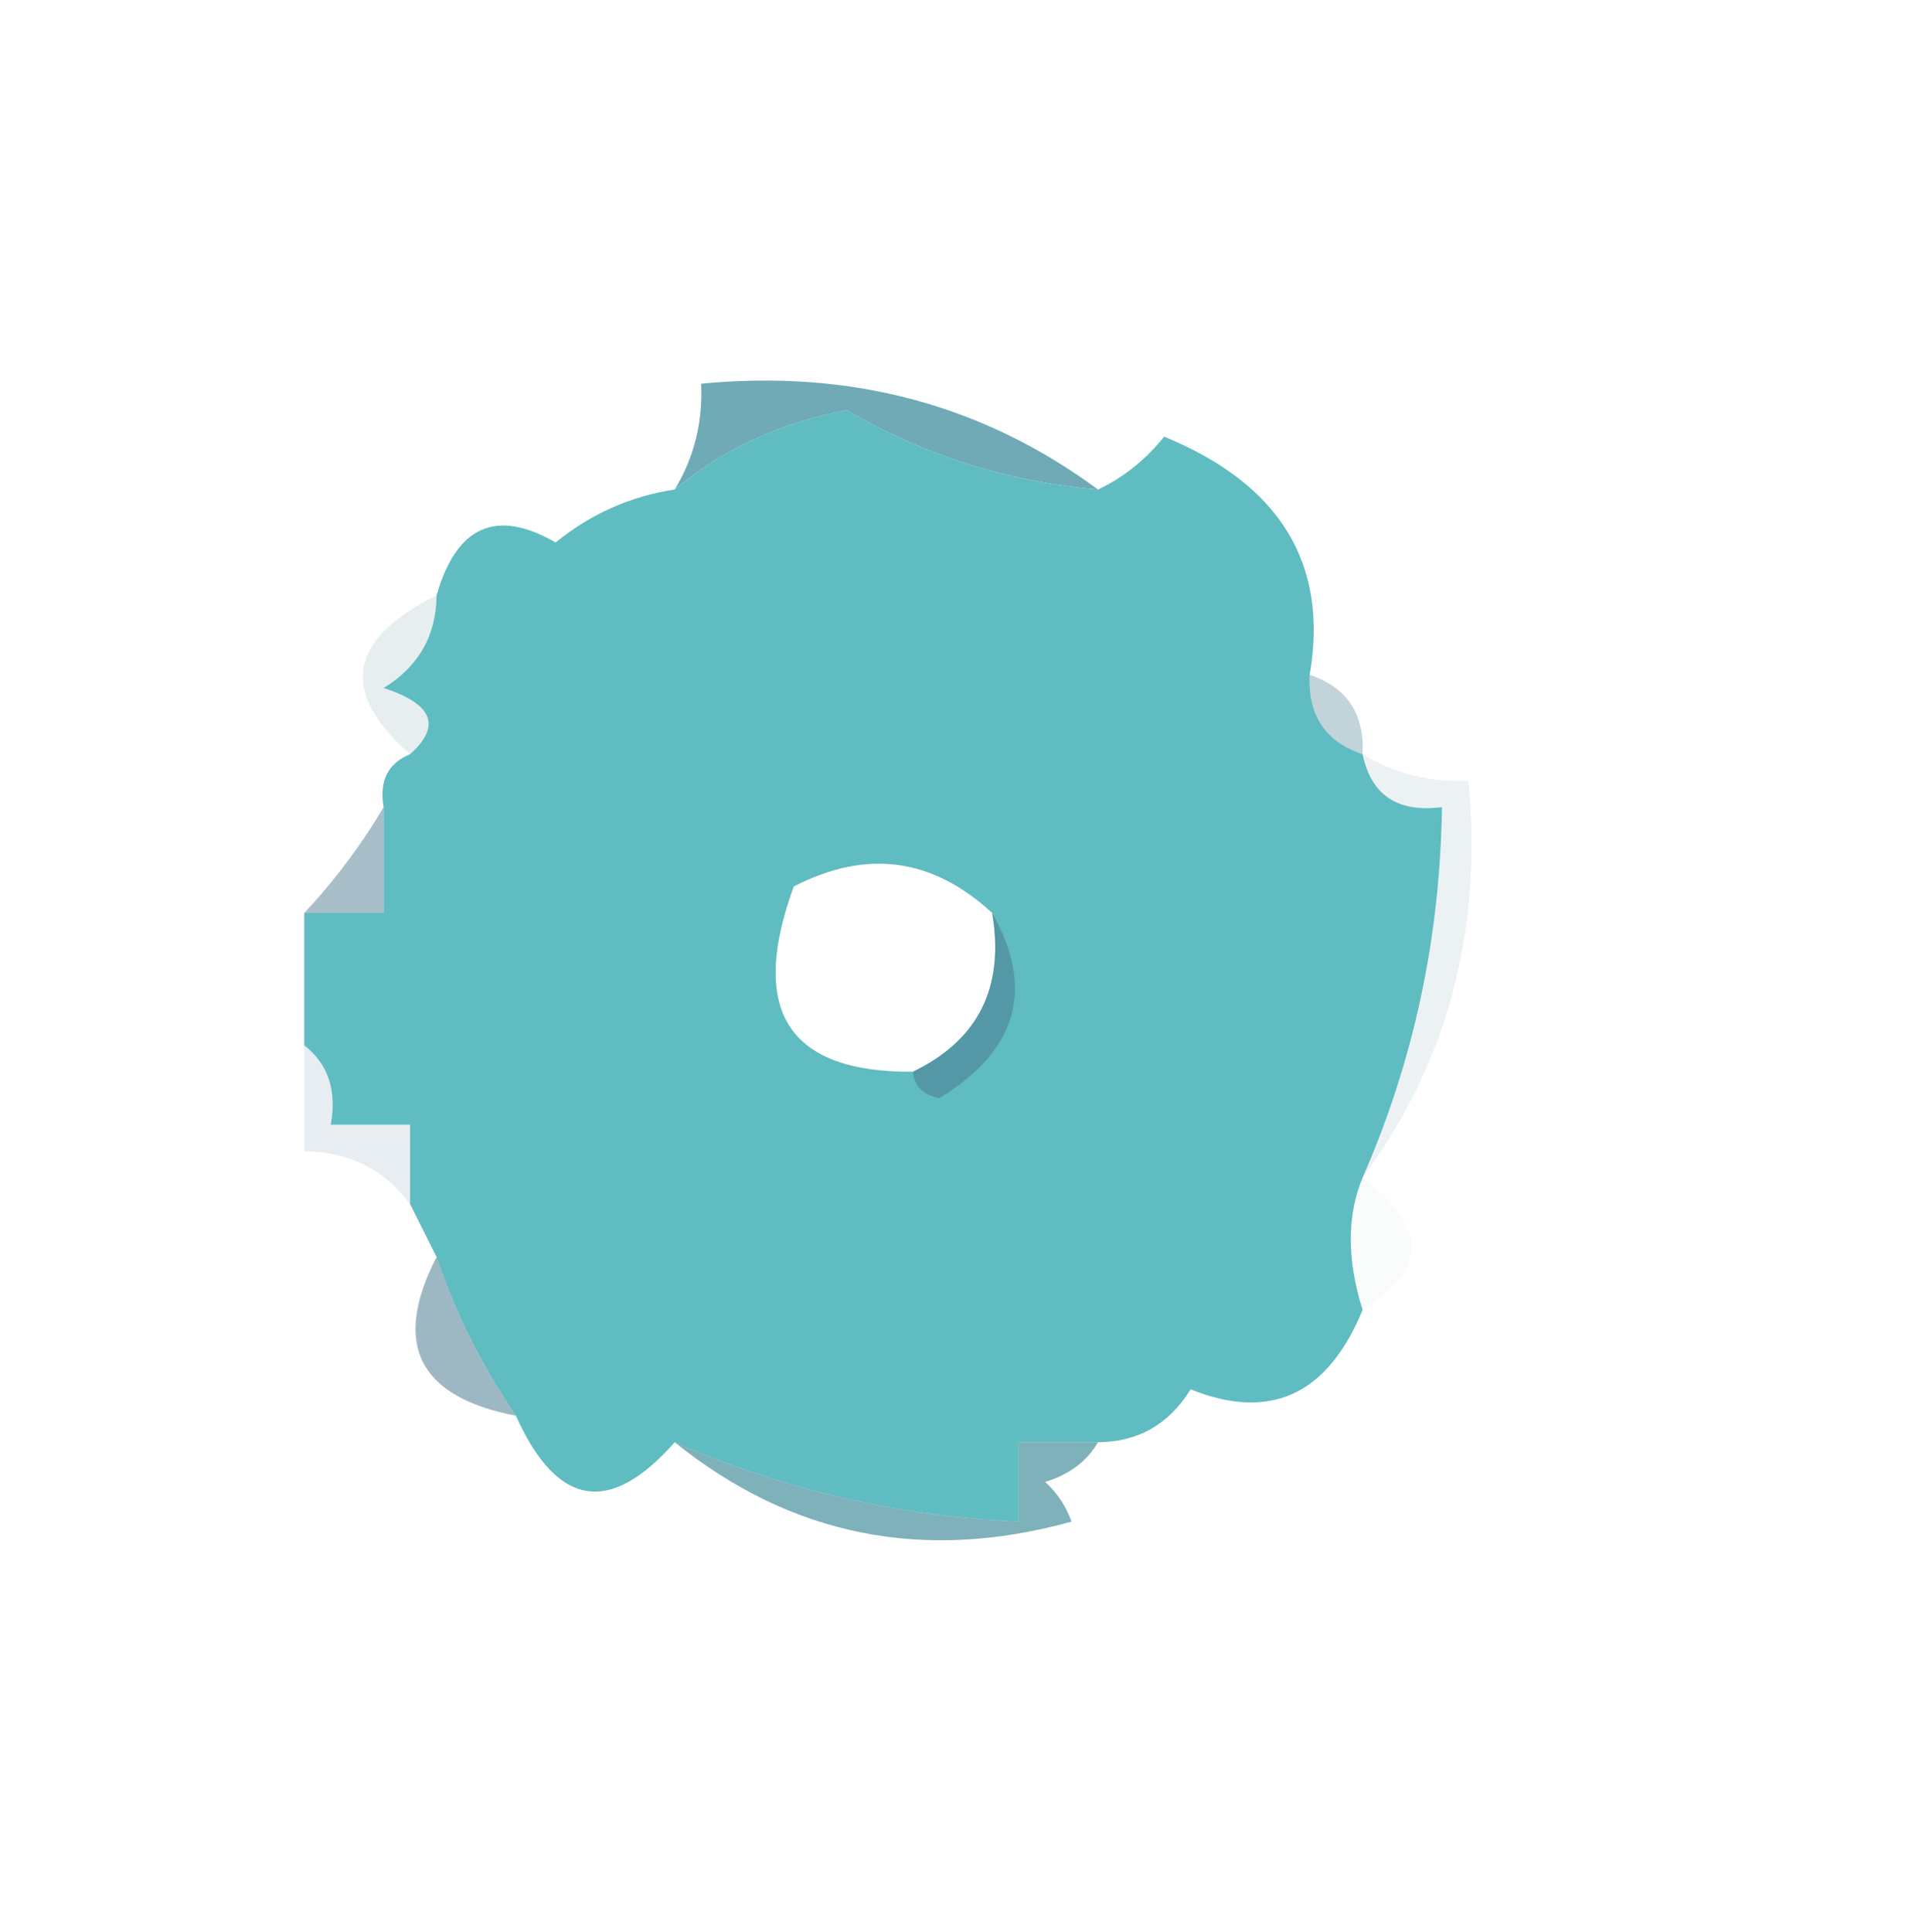 <?xml version="1.0" encoding="UTF-8"?>
<!DOCTYPE svg PUBLIC "-//W3C//DTD SVG 1.1//EN" "http://www.w3.org/Graphics/SVG/1.1/DTD/svg11.dtd">
<svg xmlns="http://www.w3.org/2000/svg" version="1.1" width="72px" height="73px" style="shape-rendering:geometricPrecision; text-rendering:geometricPrecision; image-rendering:optimizeQuality; fill-rule:evenodd; clip-rule:evenodd" xmlns:xlink="http://www.w3.org/1999/xlink">
<g><path style="opacity:0.849" fill="#569ca9" d="M 41.5,18.5 C 38.091,18.209 34.924,17.209 32,15.5C 29.49,15.977 27.324,16.977 25.5,18.5C 26.234,17.292 26.567,15.959 26.5,14.5C 32.151,13.954 37.151,15.288 41.5,18.5 Z"/></g>
<g><path style="opacity:0.999" fill="#5fbcc1" d="M 41.5,18.5 C 42.458,18.047 43.292,17.381 44,16.5C 48.386,18.303 50.219,21.303 49.5,25.5C 49.427,27.027 50.094,28.027 51.5,28.5C 51.821,30.048 52.821,30.715 54.5,30.5C 54.429,35.441 53.429,40.107 51.5,44.5C 50.904,45.935 50.904,47.602 51.5,49.5C 50.177,52.711 48.01,53.711 45,52.5C 44.184,53.823 43.017,54.489 41.5,54.5C 40.5,54.5 39.5,54.5 38.5,54.5C 38.5,55.5 38.5,56.5 38.5,57.5C 33.957,57.296 29.624,56.296 25.5,54.5C 23.048,57.284 21.048,56.951 19.5,53.5C 18.201,51.588 17.201,49.588 16.5,47.5C 16.167,46.833 15.833,46.167 15.5,45.5C 15.5,44.5 15.5,43.5 15.5,42.5C 14.5,42.5 13.5,42.5 12.5,42.5C 12.737,41.209 12.404,40.209 11.5,39.5C 11.5,37.833 11.5,36.167 11.5,34.5C 12.5,34.5 13.5,34.5 14.5,34.5C 14.5,33.167 14.5,31.833 14.5,30.5C 14.328,29.508 14.662,28.842 15.5,28.5C 16.692,27.434 16.359,26.601 14.5,26C 15.823,25.184 16.489,24.017 16.5,22.5C 17.255,19.872 18.755,19.205 21,20.5C 22.33,19.418 23.83,18.751 25.5,18.5C 27.324,16.977 29.49,15.977 32,15.5C 34.924,17.209 38.091,18.209 41.5,18.5 Z M 37.5,34.5 C 37.975,37.313 36.975,39.313 34.5,40.5C 29.787,40.532 28.287,38.199 30,33.5C 32.743,32.083 35.243,32.416 37.5,34.5 Z"/></g>
<g><path style="opacity:0.137" fill="#4e8497" d="M 16.5,22.5 C 16.489,24.017 15.823,25.184 14.5,26C 16.359,26.601 16.692,27.434 15.5,28.5C 12.825,26.154 13.158,24.154 16.5,22.5 Z"/></g>
<g><path style="opacity:0.341" fill="#4d7e92" d="M 49.5,25.5 C 50.906,25.973 51.573,26.973 51.5,28.5C 50.094,28.027 49.427,27.027 49.5,25.5 Z"/></g>
<g><path style="opacity:0.106" fill="#4d7e92" d="M 51.5,28.5 C 52.708,29.234 54.041,29.567 55.5,29.5C 56.045,35.151 54.712,40.151 51.5,44.5C 53.429,40.107 54.429,35.441 54.5,30.5C 52.821,30.715 51.821,30.048 51.5,28.5 Z"/></g>
<g><path style="opacity:0.486" fill="#4c7b90" d="M 14.5,30.5 C 14.5,31.833 14.5,33.167 14.5,34.5C 13.5,34.5 12.5,34.5 11.5,34.5C 12.659,33.26 13.659,31.926 14.5,30.5 Z"/></g>
<g><path style="opacity:0.671" fill="#508799" d="M 37.5,34.5 C 39.121,37.367 38.454,39.7 35.5,41.5C 34.893,41.376 34.56,41.043 34.5,40.5C 36.975,39.313 37.975,37.313 37.5,34.5 Z"/></g>
<g><path style="opacity:0.133" fill="#4d7c91" d="M 11.5,39.5 C 12.404,40.209 12.737,41.209 12.5,42.5C 13.5,42.5 14.5,42.5 15.5,42.5C 15.5,43.5 15.5,44.5 15.5,45.5C 14.533,44.194 13.199,43.527 11.5,43.5C 11.5,42.167 11.5,40.833 11.5,39.5 Z"/></g>
<g><path style="opacity:0.024" fill="#4d8195" d="M 51.5,44.5 C 53.957,46.332 53.957,47.999 51.5,49.5C 50.904,47.602 50.904,45.935 51.5,44.5 Z"/></g>
<g><path style="opacity:0.537" fill="#4c7c90" d="M 16.5,47.5 C 17.201,49.588 18.201,51.588 19.5,53.5C 15.811,52.789 14.811,50.789 16.5,47.5 Z"/></g>
<g><path style="opacity:0.745" fill="#5496a4" d="M 25.5,54.5 C 29.624,56.296 33.957,57.296 38.5,57.5C 38.5,56.5 38.5,55.5 38.5,54.5C 39.5,54.5 40.5,54.5 41.5,54.5C 41.083,55.222 40.416,55.722 39.5,56C 39.957,56.414 40.291,56.914 40.5,57.5C 34.905,59.048 29.905,58.048 25.5,54.5 Z"/></g>
</svg>
